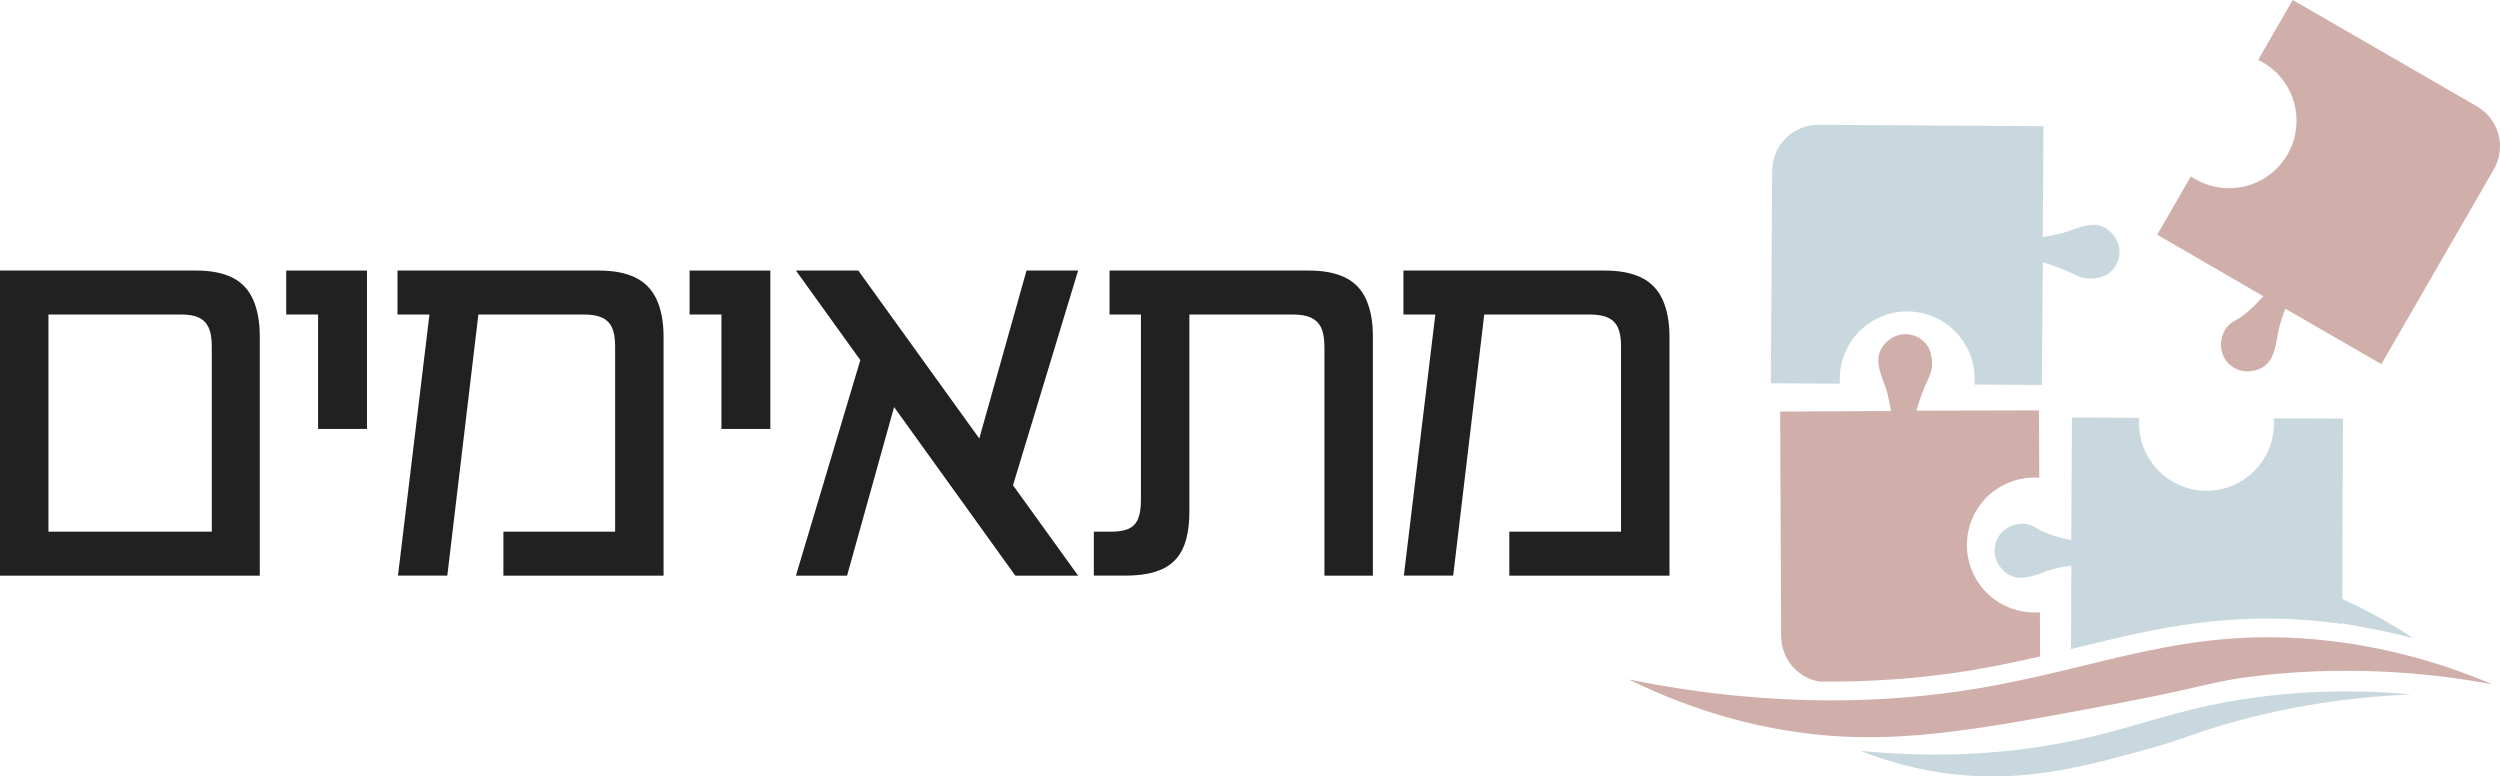 <svg xmlns="http://www.w3.org/2000/svg" id="Layer_2" viewBox="0 0 1064.02 330.45"><defs><style>.cls-1{fill:#c9d8de;}.cls-2{fill:#212121;}.cls-3{fill:#d0afab;}</style></defs><g id="Layer_1-2"><path class="cls-2" d="M0,115.15h83.64c6.11,0,11.17.99,15.18,2.96,4.01,1.98,6.97,5.09,8.88,9.36,1.91,4.27,2.86,9.52,2.86,15.75v101.78H0V115.15ZM90.13,226.28v-79.05c0-3.31-.45-5.92-1.34-7.83-.89-1.91-2.26-3.31-4.11-4.2-1.85-.89-4.36-1.34-7.54-1.34H20.62v92.42h69.51Z"></path><path class="cls-2" d="M135.38,133.86h-13.56v-18.71h34.37v67.41h-20.81v-48.69Z"></path><path class="cls-2" d="M214.25,226.28h47.55v-79.05c0-3.31-.45-5.92-1.34-7.83-.89-1.91-2.29-3.31-4.2-4.2-1.91-.89-4.46-1.34-7.64-1.34h-79.44v-18.71h85.74c6.24,0,11.39.99,15.47,2.96,4.07,1.98,7.1,5.09,9.07,9.36,1.97,4.27,2.96,9.58,2.96,15.94v101.59h-68.17v-18.71ZM183.7,126.22h20.81l-14.13,118.77h-21l14.32-118.77Z"></path><path class="cls-2" d="M307.05,133.86h-13.56v-18.71h34.37v67.41h-20.81v-48.69Z"></path><path class="cls-2" d="M338.75,115.15h26.54l93.57,129.85h-26.73l-93.38-129.85ZM367.39,149.14h19.86l-26.73,95.86h-21.77l28.64-95.86ZM409.98,210.81l26.92-95.67h21.96l-29.02,95.67h-19.86Z"></path><path class="cls-2" d="M465.54,226.28h7.64c2.93,0,5.31-.41,7.16-1.24,1.84-.83,3.18-2.23,4.01-4.2.83-1.97,1.24-4.68,1.24-8.12v-91.66h20.62v96.62c0,6.49-.92,11.74-2.77,15.75-1.85,4.01-4.77,6.94-8.78,8.78-4.01,1.85-9.2,2.77-15.56,2.77h-13.56v-18.71ZM562.36,139.59c-.89-1.91-2.29-3.34-4.2-4.3s-4.58-1.43-8.02-1.43h-77.91v-18.71h84.97c6.11,0,11.2.99,15.28,2.96,4.07,1.98,7.07,5.09,8.97,9.36,1.91,4.27,2.86,9.52,2.86,15.75v101.78h-20.62v-97c0-3.69-.45-6.49-1.34-8.4Z"></path><path class="cls-2" d="M642.37,226.28h47.55v-79.05c0-3.31-.45-5.92-1.34-7.83-.89-1.91-2.29-3.31-4.2-4.2-1.91-.89-4.46-1.34-7.64-1.34h-79.44v-18.71h85.74c6.24,0,11.39.99,15.47,2.96,4.07,1.98,7.1,5.09,9.07,9.36,1.97,4.27,2.96,9.58,2.96,15.94v101.59h-68.17v-18.71ZM611.81,126.22h20.81l-14.13,118.77h-21l14.32-118.77Z"></path><path class="cls-3" d="M1054.22,45.27L975.81,0l-14.71,25.48c9.65,4.62,16.32,14.49,16.32,25.91,0,15.86-12.85,28.71-28.71,28.71-6.03,0-11.62-1.86-16.24-5.04l-14.34,24.83c15.05,8.73,30.1,17.46,45.15,26.19-5.49,6.21-9.37,8.99-11.99,10.35-.48.25-1.63.84-2.81,2.02-2.36,2.34-3.02,5.49-3.21,7.83v.58c0,6.16,5.04,11.2,11.2,11.2h.58c1.67-.1,5.27-.58,7.91-3.29,2.29-2.35,3.05-5.56,3.69-8.25.3-1.27.42-2.18.5-2.74.39-2.77,1.29-6.84,3.53-12.38,13.62,7.86,27.23,15.72,40.85,23.58l47.87-82.91c5.41-9.38,2.2-21.37-7.18-26.79Z"></path><path class="cls-1" d="M754.24,72.59l-.56,90.54,29.42.18c-.76-10.68,4.52-21.35,14.44-27,13.78-7.84,31.31-3.03,39.15,10.75,2.98,5.24,4.13,11.02,3.66,16.6l28.68.18c.14-17.4.28-34.8.42-52.2,6.18,1.89,10.49,3.74,13.37,5.15.98.48,2.5,1.25,4.7,1.6,3.42.54,6.41-.29,8.39-1.08l.5-.28c5.36-3.05,7.24-9.92,4.2-15.28l-.28-.5c-.91-1.4-3.11-4.29-6.77-5.25-3.18-.83-6.34.1-9,.88-1.25.37-2.1.72-2.63.93-2.6,1.03-6.58,2.26-12.51,3.06.1-15.72.19-31.44.29-47.17l-95.73-.59c-10.83-.07-19.66,8.66-19.73,19.49Z"></path><path class="cls-1" d="M863.42,223.21c-3.2-.88-6.27.1-8.39,1.1l-.5.29c-5.35,3.06-7.22,9.94-4.16,15.29l.29.5c.92,1.4,3.12,4.29,6.79,5.23,3.18.82,6.34-.11,9-.9,1.25-.37,2.1-.72,2.63-.93,2.6-1.04,6.58-2.28,12.5-3.09-.05,11.85-.09,23.7-.14,35.54,1.14-.28,2.28-.55,3.41-.83,32.42-7.88,63.03-15.33,104.96-10.74,2.34.26,4.68.56,7.02.88v-.27c3.32.57,6.56,1.18,9.74,1.82,6.89,1.23,13.74,2.74,20.56,4.55-7.93-5.24-17.37-10.75-28.35-15.85-.64-.3-1.27-.58-1.9-.87l.3-76.77-29.42-.11c.78,10.68-4.47,21.36-14.38,27.03-13.76,7.87-31.3,3.1-39.18-10.66-2.99-5.23-4.16-11.01-3.69-16.6l-28.68-.11c-.1,17.4-.2,34.8-.3,52.2-8.12-1.68-12.45-3.66-14.94-5.27-.45-.29-1.54-.99-3.15-1.44Z"></path><path class="cls-1" d="M1026.24,295.55c-31.53,1.3-58.65,6.6-81.51,13.42-13.73,4.09-14.36,5.28-29.57,9.53-26.51,7.41-51.51,14.17-81.55,11.25-9.86-.96-24.5-3.37-41.82-10.19,35.91,3.57,64.21.54,83.58-2.94,33.44-6.02,48.84-14.97,84.67-19.79,27.74-3.73,50.93-2.72,66.2-1.28Z"></path><path class="cls-3" d="M1060.74,291.24c-22.94-4.24-56.86-8.2-97.31-3.89-21.52,2.29-22.93,4.59-60.53,11.71-62.08,11.75-96.54,18.28-137.25,12.65-17.48-2.42-42.83-8.01-72.45-22.53,63.59,12.85,113.27,9.59,147.36,4.01,54.27-8.88,90.1-27.09,149.31-20.61,30.6,3.35,55.03,11.94,70.87,18.66Z"></path><path class="cls-3" d="M758.1,270.88c.04,9.62,7.02,17.58,16.17,19.2,21.94.24,43.43-1.32,64.32-4.74,10.46-1.71,20.26-3.79,29.69-5.96l-.08-18.8c-10.67.87-21.4-4.29-27.15-14.15-7.99-13.7-3.36-31.27,10.33-39.26,5.21-3.04,10.97-4.25,16.56-3.83l-.13-28.68c-17.4.04-34.8.09-52.2.13,1.82-6.2,3.63-10.53,5.01-13.42.47-.99,1.23-2.52,1.55-4.72.5-3.43-.36-6.4-1.17-8.38l-.29-.5c-3.1-5.32-10-7.14-15.32-4.03l-.5.29c-1.39.93-4.26,3.16-5.18,6.83-.79,3.19.16,6.34.97,8.99.38,1.25.74,2.1.95,2.62,1.06,2.59,2.33,6.56,3.19,12.48-15.72.07-31.44.14-47.17.21l.42,95.73Z"></path></g></svg>